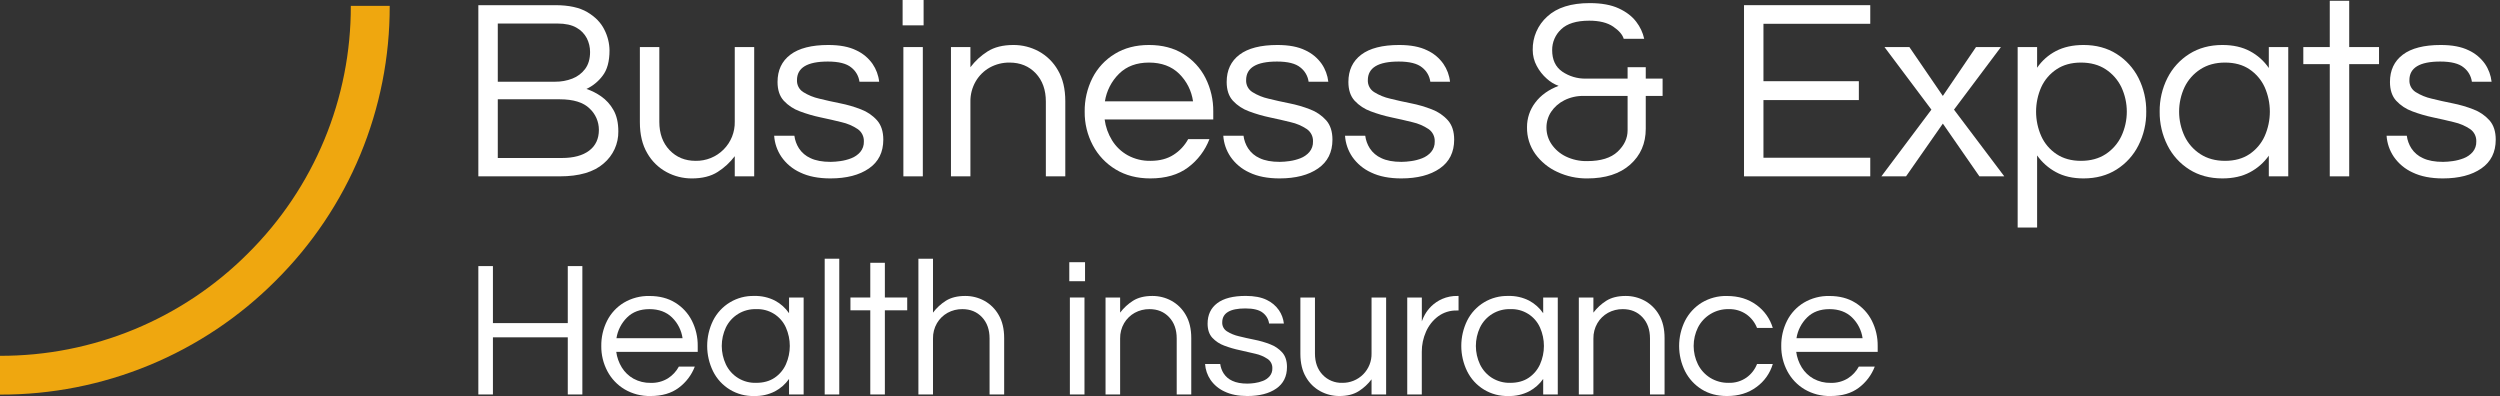 <svg width="202" height="32" viewBox="0 0 202 32" fill="none" xmlns="http://www.w3.org/2000/svg">
<rect x="0" y="0" width="202" height="32" fill="#333333" stroke="none"/>
<path d="M38.65 31.873V21.5H39.828V26.107H45.876V21.5H47.055V31.873H45.876V27.256H39.828V31.873H38.65Z" fill="white"/>
<path d="M52.559 31.998C51.825 32.015 51.102 31.828 50.469 31.458C49.88 31.107 49.399 30.601 49.079 29.996C48.746 29.369 48.576 28.668 48.584 27.959C48.574 27.249 48.736 26.548 49.055 25.914C49.361 25.312 49.828 24.808 50.406 24.457C51.033 24.086 51.751 23.898 52.48 23.916C53.286 23.916 53.98 24.096 54.562 24.457C55.136 24.81 55.601 25.314 55.905 25.914C56.224 26.548 56.386 27.249 56.376 27.959V28.429H49.793C49.852 28.876 50.005 29.306 50.242 29.691C50.475 30.07 50.802 30.383 51.192 30.6C51.615 30.83 52.092 30.946 52.574 30.936C53.066 30.953 53.553 30.825 53.972 30.568C54.341 30.332 54.644 30.006 54.852 29.621H56.14C55.88 30.302 55.43 30.895 54.844 31.33C54.253 31.776 53.491 31.999 52.559 31.998ZM49.809 27.329H55.151C55.061 26.692 54.763 26.102 54.302 25.652C53.842 25.204 53.234 24.98 52.48 24.978C51.726 24.977 51.121 25.201 50.666 25.652C50.208 26.106 49.908 26.693 49.809 27.329V27.329Z" fill="white"/>
<path d="M60.941 31.998C60.252 32.018 59.571 31.84 58.981 31.484C58.39 31.128 57.915 30.611 57.611 29.993C57.301 29.357 57.14 28.659 57.14 27.952C57.14 27.245 57.301 26.547 57.611 25.911C57.917 25.296 58.393 24.781 58.984 24.427C59.574 24.073 60.253 23.894 60.941 23.913C61.523 23.896 62.099 24.026 62.617 24.289C63.074 24.532 63.465 24.881 63.756 25.308V24.038H64.934V31.873H63.754V30.619C63.459 31.039 63.069 31.383 62.615 31.622C62.097 31.885 61.522 32.014 60.941 31.998V31.998ZM61.099 30.933C61.685 30.933 62.18 30.797 62.584 30.526C62.986 30.256 63.304 29.878 63.502 29.437C63.709 28.969 63.816 28.463 63.816 27.952C63.816 27.441 63.709 26.935 63.502 26.467C63.298 26.007 62.959 25.619 62.53 25.353C62.102 25.088 61.603 24.957 61.099 24.978C60.589 24.962 60.086 25.094 59.651 25.359C59.216 25.623 58.867 26.008 58.648 26.467C58.431 26.932 58.318 27.439 58.318 27.952C58.318 28.465 58.431 28.972 58.648 29.437C58.865 29.898 59.212 30.286 59.648 30.552C60.084 30.818 60.588 30.95 61.099 30.933V30.933Z" fill="white"/>
<path d="M66.635 31.873V20.904H67.813V31.873H66.635Z" fill="white"/>
<path d="M70.319 31.873V25.073H68.716V24.038H70.319V21.233H71.497V24.038H73.303V25.073H71.497V31.873H70.319Z" fill="white"/>
<path d="M74.207 31.873V20.904H75.386V25.26C75.671 24.882 76.022 24.558 76.422 24.304C76.831 24.044 77.355 23.913 77.993 23.913C78.528 23.91 79.055 24.043 79.525 24.297C80.011 24.563 80.414 24.959 80.687 25.441C80.986 25.948 81.136 26.572 81.136 27.313V31.873H79.957V27.346C79.957 26.635 79.753 26.063 79.345 25.629C78.936 25.195 78.407 24.978 77.758 24.978C77.341 24.973 76.929 25.076 76.564 25.276C76.209 25.474 75.913 25.762 75.707 26.112C75.487 26.491 75.376 26.922 75.386 27.36V31.873H74.207Z" fill="white"/>
<path d="M86.399 22.722V21.186H87.671V22.722H86.399ZM86.446 31.873V24.038H87.626V31.873H86.446Z" fill="white"/>
<path d="M89.328 31.873V24.038H90.506V25.26C90.792 24.882 91.143 24.558 91.543 24.304C91.952 24.044 92.475 23.913 93.114 23.913C93.648 23.911 94.174 24.043 94.643 24.297C95.13 24.563 95.533 24.959 95.806 25.441C96.104 25.948 96.254 26.572 96.254 27.313V31.873H95.078V27.346C95.078 26.635 94.874 26.063 94.465 25.629C94.057 25.195 93.528 24.978 92.879 24.978C92.462 24.973 92.05 25.076 91.685 25.276C91.329 25.474 91.034 25.762 90.828 26.112C90.608 26.491 90.497 26.922 90.506 27.36V31.873H89.328Z" fill="white"/>
<path d="M100.779 31.998C100.056 31.998 99.446 31.878 98.949 31.638C98.49 31.431 98.096 31.104 97.809 30.691C97.552 30.311 97.4 29.87 97.37 29.413H98.595C98.63 29.683 98.724 29.943 98.871 30.173C99.041 30.435 99.283 30.642 99.569 30.769C99.883 30.92 100.292 30.996 100.794 30.996C100.989 30.993 101.183 30.977 101.376 30.95C101.605 30.918 101.829 30.86 102.044 30.776C102.253 30.698 102.439 30.569 102.585 30.401C102.737 30.221 102.815 29.992 102.805 29.758C102.811 29.611 102.78 29.465 102.714 29.333C102.648 29.202 102.55 29.089 102.428 29.006C102.132 28.808 101.802 28.666 101.454 28.588C101.056 28.489 100.635 28.392 100.19 28.297C99.759 28.208 99.336 28.085 98.925 27.93C98.554 27.796 98.22 27.575 97.951 27.287C97.7 27.008 97.574 26.63 97.574 26.15C97.574 25.441 97.833 24.89 98.352 24.498C98.871 24.105 99.639 23.909 100.656 23.91C101.347 23.91 101.911 24.017 102.346 24.231C102.744 24.416 103.085 24.703 103.336 25.062C103.557 25.384 103.694 25.755 103.737 26.143H102.543C102.497 25.802 102.319 25.493 102.048 25.281C101.76 25.042 101.286 24.921 100.626 24.921C99.379 24.921 98.756 25.297 98.756 26.049C98.75 26.192 98.782 26.333 98.848 26.46C98.914 26.586 99.013 26.693 99.133 26.77C99.433 26.958 99.762 27.093 100.107 27.17C100.505 27.269 100.927 27.363 101.373 27.452C101.804 27.537 102.227 27.66 102.637 27.821C103.011 27.961 103.345 28.189 103.611 28.486C103.862 28.774 103.988 29.163 103.988 29.653C103.988 30.419 103.697 31.002 103.116 31.401C102.536 31.8 101.756 31.999 100.779 31.998Z" fill="white"/>
<path d="M108.213 31.998C107.681 31.999 107.157 31.867 106.689 31.615C106.198 31.35 105.793 30.951 105.519 30.466C105.221 29.96 105.072 29.336 105.071 28.594V24.038H106.249V28.567C106.249 29.278 106.456 29.85 106.87 30.283C107.072 30.497 107.317 30.665 107.59 30.777C107.862 30.889 108.154 30.942 108.449 30.933C108.763 30.939 109.075 30.881 109.367 30.763C109.659 30.645 109.923 30.47 110.145 30.247C110.366 30.025 110.541 29.76 110.657 29.468C110.773 29.177 110.829 28.865 110.821 28.551V24.038H111.999V31.873H110.821V30.651C110.536 31.03 110.185 31.354 109.784 31.607C109.375 31.869 108.852 32 108.213 31.998Z" fill="white"/>
<path d="M113.705 31.873V24.038H114.884V25.965C114.949 25.779 115.03 25.598 115.128 25.425C115.268 25.174 115.444 24.944 115.651 24.743C115.905 24.498 116.201 24.299 116.524 24.156C116.917 23.985 117.343 23.902 117.772 23.913H117.851V25.088H117.709C117.165 25.075 116.631 25.243 116.194 25.566C115.767 25.888 115.432 26.315 115.22 26.804C114.994 27.315 114.878 27.867 114.881 28.426V31.873H113.705Z" fill="white"/>
<path d="M121.875 31.998C121.185 32.018 120.504 31.84 119.913 31.484C119.322 31.128 118.847 30.611 118.543 29.993C118.233 29.357 118.072 28.659 118.072 27.952C118.072 27.245 118.233 26.547 118.543 25.911C118.849 25.296 119.326 24.78 119.916 24.426C120.506 24.072 121.186 23.894 121.875 23.913C122.456 23.896 123.032 24.026 123.55 24.289C124.007 24.532 124.398 24.882 124.69 25.308V24.038H125.868V31.873H124.69V30.619C124.395 31.039 124.004 31.383 123.55 31.622C123.032 31.886 122.456 32.015 121.875 31.998ZM122.032 30.933C122.617 30.933 123.112 30.797 123.516 30.526C123.918 30.256 124.236 29.878 124.434 29.437C124.642 28.969 124.749 28.463 124.749 27.952C124.749 27.441 124.642 26.935 124.434 26.467C124.23 26.007 123.891 25.619 123.463 25.354C123.034 25.088 122.536 24.957 122.032 24.978C121.522 24.962 121.019 25.094 120.584 25.359C120.149 25.623 119.8 26.008 119.581 26.467C119.363 26.932 119.25 27.439 119.25 27.952C119.25 28.465 119.363 28.972 119.581 29.437C119.792 29.882 120.124 30.26 120.539 30.526C120.984 30.805 121.502 30.947 122.028 30.933H122.032Z" fill="white"/>
<path d="M127.569 31.873V24.038H128.747V25.26C129.033 24.882 129.384 24.558 129.784 24.304C130.193 24.044 130.716 23.913 131.355 23.913C131.89 23.91 132.417 24.043 132.888 24.297C133.374 24.563 133.777 24.959 134.05 25.441C134.348 25.948 134.497 26.572 134.497 27.313V31.873H133.319V27.346C133.319 26.635 133.115 26.063 132.706 25.629C132.298 25.195 131.769 24.978 131.12 24.978C130.703 24.973 130.291 25.076 129.926 25.276C129.571 25.474 129.275 25.762 129.07 26.112C128.85 26.49 128.739 26.92 128.747 27.357V31.87L127.569 31.873Z" fill="white"/>
<path d="M139.537 31.998C138.752 31.998 138.071 31.819 137.495 31.458C136.922 31.102 136.458 30.596 136.152 29.996C135.837 29.361 135.673 28.663 135.673 27.955C135.673 27.247 135.837 26.549 136.152 25.914C136.459 25.316 136.923 24.813 137.495 24.457C138.11 24.086 138.819 23.898 139.537 23.916C140.469 23.916 141.263 24.156 141.918 24.637C142.553 25.094 143.018 25.749 143.241 26.498H141.968C141.796 26.057 141.499 25.676 141.112 25.401C140.696 25.112 140.197 24.964 139.69 24.978C139.175 24.965 138.667 25.097 138.225 25.361C137.782 25.625 137.424 26.008 137.192 26.467C136.965 26.929 136.847 27.437 136.847 27.952C136.847 28.467 136.965 28.975 137.192 29.437C137.416 29.884 137.758 30.26 138.182 30.526C138.635 30.804 139.158 30.946 139.69 30.933C140.198 30.948 140.696 30.8 141.112 30.51C141.499 30.236 141.797 29.854 141.968 29.413H143.241C143.019 30.165 142.552 30.821 141.914 31.278C141.262 31.76 140.47 32 139.537 31.998Z" fill="white"/>
<path d="M147.905 31.998C147.17 32.016 146.444 31.829 145.81 31.458C145.221 31.107 144.74 30.601 144.42 29.996C144.087 29.369 143.917 28.668 143.925 27.959C143.915 27.249 144.076 26.548 144.396 25.914C144.701 25.312 145.169 24.808 145.747 24.457C146.374 24.086 147.092 23.898 147.821 23.916C148.627 23.916 149.321 24.096 149.903 24.457C150.477 24.81 150.942 25.314 151.246 25.914C151.565 26.548 151.727 27.249 151.717 27.959V28.429H145.134C145.193 28.876 145.346 29.306 145.583 29.691C145.816 30.07 146.143 30.383 146.533 30.6C146.956 30.83 147.433 30.946 147.915 30.936C148.407 30.953 148.894 30.825 149.313 30.568C149.682 30.332 149.985 30.006 150.193 29.621H151.481C151.222 30.301 150.774 30.893 150.191 31.33C149.6 31.776 148.837 31.999 147.905 31.998ZM145.155 27.329H150.497C150.408 26.692 150.109 26.102 149.648 25.652C149.188 25.204 148.58 24.98 147.826 24.978C147.072 24.977 146.467 25.201 146.012 25.652C145.554 26.106 145.254 26.693 145.155 27.329V27.329Z" fill="white"/>
<path d="M38.65 14.249V0.418H44.871C45.96 0.418 46.822 0.606 47.458 0.982C48.093 1.358 48.551 1.828 48.83 2.392C49.098 2.913 49.242 3.489 49.249 4.074C49.249 4.966 49.06 5.652 48.683 6.132C48.342 6.584 47.897 6.946 47.385 7.187C47.806 7.328 48.204 7.529 48.568 7.783C48.979 8.069 49.319 8.444 49.563 8.88C49.828 9.339 49.961 9.917 49.961 10.614C49.969 11.106 49.866 11.594 49.662 12.042C49.457 12.49 49.155 12.887 48.778 13.205C47.988 13.901 46.804 14.249 45.227 14.249H38.65ZM40.221 6.602H44.871C45.34 6.606 45.806 6.521 46.243 6.352C46.656 6.194 47.016 5.922 47.28 5.568C47.545 5.213 47.678 4.757 47.678 4.2C47.679 3.815 47.589 3.436 47.416 3.092C47.228 2.73 46.936 2.432 46.578 2.236C46.194 2.013 45.681 1.902 45.038 1.901H40.221V6.602ZM40.221 12.766H45.395C46.343 12.766 47.08 12.568 47.605 12.171C48.129 11.774 48.391 11.213 48.39 10.489C48.39 10.165 48.323 9.845 48.194 9.548C48.064 9.251 47.874 8.985 47.636 8.765C47.133 8.271 46.33 8.024 45.227 8.023H40.221V12.766Z" fill="white"/>
<path d="M55.891 14.417C55.182 14.418 54.483 14.242 53.859 13.905C53.206 13.553 52.665 13.024 52.299 12.379C51.901 11.705 51.702 10.872 51.702 9.883V3.803H53.273V9.841C53.273 10.788 53.549 11.551 54.1 12.129C54.652 12.707 55.353 12.996 56.205 12.996C56.625 13.003 57.041 12.926 57.43 12.769C57.818 12.612 58.171 12.378 58.466 12.081C58.762 11.784 58.994 11.431 59.149 11.043C59.304 10.654 59.379 10.238 59.368 9.82V3.803H60.939V14.249H59.368V12.62C58.988 13.124 58.52 13.556 57.986 13.894C57.442 14.243 56.744 14.417 55.891 14.417Z" fill="white"/>
<path d="M67.098 14.416C66.134 14.416 65.321 14.256 64.657 13.936C64.046 13.659 63.521 13.223 63.139 12.672C62.796 12.166 62.593 11.579 62.552 10.969H64.186C64.233 11.33 64.358 11.675 64.553 11.982C64.78 12.332 65.104 12.607 65.485 12.776C65.904 12.978 66.448 13.079 67.119 13.079C67.378 13.075 67.637 13.055 67.894 13.017C68.199 12.976 68.498 12.899 68.784 12.787C69.062 12.681 69.311 12.509 69.507 12.285C69.708 12.046 69.813 11.741 69.8 11.429C69.808 11.233 69.766 11.038 69.678 10.863C69.591 10.687 69.459 10.537 69.297 10.426C68.902 10.164 68.462 9.976 67.999 9.872C67.467 9.74 66.905 9.611 66.312 9.486C65.738 9.366 65.174 9.202 64.626 8.995C64.131 8.816 63.686 8.523 63.327 8.138C62.992 7.769 62.825 7.264 62.825 6.623C62.825 5.677 63.17 4.942 63.861 4.419C64.553 3.896 65.576 3.635 66.93 3.635C67.852 3.635 68.603 3.778 69.182 4.064C69.711 4.307 70.167 4.685 70.502 5.161C70.796 5.59 70.98 6.085 71.036 6.602H69.444C69.383 6.148 69.147 5.735 68.784 5.453C68.4 5.133 67.768 4.973 66.888 4.973C65.226 4.973 64.395 5.474 64.396 6.477C64.388 6.667 64.43 6.856 64.518 7.025C64.606 7.193 64.737 7.336 64.898 7.438C65.298 7.689 65.737 7.869 66.197 7.971C66.728 8.104 67.291 8.229 67.883 8.347C68.459 8.46 69.023 8.625 69.57 8.838C70.068 9.025 70.514 9.329 70.868 9.726C71.204 10.11 71.371 10.629 71.371 11.283C71.371 12.299 70.984 13.076 70.209 13.612C69.433 14.148 68.397 14.416 67.098 14.416Z" fill="white"/>
<path d="M72.931 2.048V0H74.627V2.048H72.931ZM72.993 14.249V3.803H74.564V14.249H72.993Z" fill="white"/>
<path d="M76.838 14.249V3.803H78.409V5.432C78.789 4.928 79.258 4.496 79.792 4.158C80.337 3.81 81.035 3.635 81.886 3.635C82.6 3.632 83.302 3.808 83.929 4.147C84.578 4.502 85.115 5.03 85.479 5.673C85.877 6.348 86.076 7.18 86.076 8.169V14.249H84.505V8.211C84.505 7.263 84.233 6.501 83.688 5.923C83.143 5.346 82.438 5.057 81.572 5.056C81.016 5.049 80.468 5.186 79.98 5.453C79.506 5.717 79.112 6.103 78.839 6.571C78.546 7.075 78.397 7.65 78.409 8.232V14.249H76.838Z" fill="white"/>
<path d="M92.941 14.416C91.879 14.416 90.951 14.176 90.155 13.696C89.37 13.226 88.728 12.55 88.302 11.742C87.858 10.906 87.631 9.972 87.642 9.026C87.629 8.08 87.844 7.145 88.27 6.299C88.677 5.497 89.301 4.824 90.072 4.356C90.853 3.876 91.775 3.635 92.837 3.635C93.911 3.635 94.836 3.876 95.612 4.356C96.378 4.827 96.998 5.499 97.403 6.299C97.829 7.145 98.045 8.08 98.032 9.026V9.653H89.255C89.333 10.249 89.536 10.822 89.852 11.335C90.163 11.841 90.599 12.258 91.119 12.547C91.683 12.855 92.319 13.01 92.962 12.996C93.702 12.996 94.323 12.832 94.827 12.505C95.32 12.19 95.726 11.755 96.005 11.241H97.723C97.377 12.152 96.777 12.945 95.994 13.529C95.201 14.121 94.184 14.417 92.941 14.416ZM89.276 8.19H96.398C96.28 7.342 95.884 6.556 95.272 5.955C94.657 5.356 93.847 5.057 92.842 5.056C91.837 5.056 91.031 5.355 90.422 5.955C89.81 6.558 89.408 7.342 89.276 8.19V8.19Z" fill="white"/>
<path d="M103.388 14.416C102.424 14.416 101.611 14.256 100.947 13.936C100.336 13.66 99.811 13.223 99.429 12.672C99.085 12.166 98.882 11.579 98.842 10.969H100.476C100.522 11.33 100.647 11.676 100.843 11.982C101.07 12.332 101.393 12.607 101.775 12.776C102.194 12.978 102.738 13.079 103.409 13.079C103.668 13.075 103.927 13.055 104.184 13.017C104.489 12.976 104.787 12.898 105.074 12.787C105.352 12.681 105.6 12.509 105.797 12.285C105.998 12.046 106.103 11.741 106.09 11.429C106.098 11.233 106.056 11.038 105.968 10.863C105.88 10.687 105.749 10.537 105.587 10.426C105.192 10.164 104.752 9.976 104.288 9.872C103.758 9.74 103.196 9.611 102.602 9.486C102.028 9.366 101.464 9.202 100.916 8.995C100.421 8.816 99.975 8.523 99.617 8.138C99.282 7.769 99.115 7.264 99.115 6.623C99.115 5.677 99.46 4.942 100.151 4.419C100.843 3.896 101.866 3.635 103.22 3.635C104.142 3.635 104.892 3.778 105.472 4.064C106.002 4.307 106.457 4.685 106.793 5.161C107.086 5.59 107.27 6.085 107.327 6.602H105.735C105.674 6.148 105.437 5.736 105.075 5.453C104.691 5.133 104.059 4.973 103.179 4.973C101.517 4.973 100.686 5.474 100.687 6.477C100.679 6.667 100.721 6.856 100.809 7.025C100.897 7.193 101.028 7.336 101.189 7.438C101.588 7.689 102.028 7.869 102.488 7.971C103.018 8.104 103.58 8.229 104.174 8.347C104.75 8.461 105.314 8.625 105.861 8.838C106.359 9.025 106.805 9.33 107.159 9.726C107.494 10.11 107.662 10.629 107.662 11.283C107.662 12.299 107.274 13.076 106.499 13.612C105.724 14.148 104.687 14.416 103.388 14.416Z" fill="white"/>
<path d="M113.223 14.416C112.26 14.416 111.446 14.256 110.783 13.936C110.172 13.659 109.647 13.222 109.264 12.672C108.921 12.166 108.719 11.579 108.678 10.969H110.312C110.358 11.33 110.483 11.675 110.678 11.982C110.906 12.331 111.229 12.607 111.611 12.776C112.029 12.978 112.574 13.079 113.244 13.079C113.504 13.075 113.763 13.055 114.019 13.017C114.324 12.976 114.623 12.899 114.91 12.787C115.188 12.681 115.436 12.509 115.632 12.285C115.834 12.046 115.938 11.741 115.926 11.429C115.934 11.233 115.892 11.038 115.804 10.863C115.716 10.687 115.585 10.537 115.423 10.426C115.028 10.164 114.587 9.976 114.124 9.872C113.594 9.74 113.032 9.611 112.438 9.486C111.864 9.366 111.3 9.202 110.752 8.995C110.257 8.816 109.811 8.522 109.453 8.138C109.118 7.769 108.95 7.264 108.95 6.623C108.95 5.677 109.296 4.942 109.987 4.419C110.678 3.896 111.701 3.635 113.056 3.635C113.978 3.635 114.728 3.778 115.308 4.064C115.837 4.306 116.293 4.685 116.627 5.161C116.922 5.59 117.105 6.085 117.162 6.602H115.57C115.509 6.148 115.272 5.735 114.91 5.453C114.526 5.133 113.894 4.973 113.014 4.973C111.353 4.973 110.522 5.474 110.521 6.477C110.513 6.667 110.556 6.856 110.644 7.025C110.732 7.193 110.863 7.336 111.024 7.438C111.423 7.688 111.863 7.869 112.323 7.971C112.853 8.104 113.415 8.229 114.009 8.347C114.585 8.46 115.149 8.625 115.695 8.838C116.194 9.025 116.64 9.329 116.994 9.726C117.329 10.11 117.497 10.629 117.497 11.283C117.497 12.299 117.109 13.076 116.334 13.612C115.559 14.148 114.522 14.416 113.223 14.416Z" fill="white"/>
<path d="M128.243 14.417C127.411 14.424 126.587 14.246 125.834 13.894C125.124 13.572 124.511 13.071 124.053 12.442C123.603 11.812 123.368 11.054 123.383 10.28C123.377 9.559 123.613 8.856 124.053 8.284C124.5 7.692 125.128 7.243 125.938 6.937C125.585 6.812 125.261 6.616 124.985 6.362C124.652 6.07 124.375 5.719 124.168 5.328C123.953 4.93 123.842 4.485 123.844 4.032C123.834 3.526 123.933 3.022 124.136 2.557C124.338 2.092 124.639 1.676 125.017 1.337C125.799 0.613 126.944 0.251 128.452 0.251C129.402 0.251 130.184 0.394 130.798 0.679C131.413 0.965 131.884 1.327 132.212 1.766C132.524 2.169 132.742 2.636 132.851 3.134H131.196C131.099 2.8 130.816 2.472 130.348 2.152C129.879 1.832 129.233 1.671 128.41 1.671C127.376 1.671 126.618 1.905 126.137 2.371C125.906 2.586 125.722 2.847 125.598 3.136C125.473 3.426 125.411 3.738 125.415 4.053C125.415 4.833 125.687 5.411 126.232 5.788C126.793 6.169 127.459 6.366 128.138 6.352H131.51V5.432H132.977V6.352H134.338V7.752H132.977V10.405C132.977 11.589 132.558 12.553 131.72 13.299C130.882 14.044 129.723 14.417 128.243 14.417ZM128.243 13.017C129.345 13.017 130.166 12.762 130.704 12.254C131.242 11.746 131.511 11.171 131.51 10.53V7.752H127.949C127.408 7.741 126.872 7.863 126.389 8.107C125.962 8.32 125.597 8.641 125.331 9.036C125.08 9.418 124.949 9.865 124.954 10.321C124.954 10.794 125.096 11.257 125.362 11.648C125.652 12.074 126.05 12.416 126.514 12.641C127.052 12.901 127.645 13.03 128.243 13.017V13.017Z" fill="white"/>
<path d="M140.916 14.249V0.418H151.117V1.922H142.487V6.561H150.195V8.086H142.487V12.745H151.117V14.249H140.916Z" fill="white"/>
<path d="M152.015 14.249L156.058 8.859L152.267 3.803H154.278L156.98 7.752L159.661 3.803H161.674L157.883 8.859L161.947 14.249H159.936L156.982 9.987L154.008 14.249H152.015Z" fill="white"/>
<path d="M163.027 18.386V3.803H164.598V5.474C164.985 4.906 165.507 4.443 166.117 4.126C166.738 3.8 167.481 3.636 168.348 3.635C169.367 3.635 170.258 3.876 171.019 4.356C171.775 4.832 172.386 5.503 172.789 6.299C173.215 7.145 173.43 8.08 173.417 9.026C173.428 9.968 173.213 10.9 172.789 11.742C172.389 12.543 171.777 13.218 171.019 13.696C170.258 14.176 169.367 14.416 168.348 14.416C167.482 14.416 166.739 14.246 166.117 13.905C165.513 13.579 164.993 13.118 164.598 12.557V18.386H163.027ZM168.138 12.996C168.92 12.996 169.587 12.815 170.139 12.453C170.687 12.094 171.126 11.591 171.406 11.001C171.696 10.38 171.846 9.705 171.846 9.021C171.846 8.337 171.696 7.661 171.406 7.041C171.123 6.455 170.685 5.956 170.139 5.599C169.587 5.237 168.92 5.056 168.138 5.056C167.37 5.056 166.714 5.237 166.169 5.599C165.63 5.955 165.202 6.455 164.934 7.041C164.657 7.665 164.515 8.339 164.515 9.021C164.515 9.703 164.657 10.377 164.934 11.001C165.2 11.591 165.628 12.095 166.169 12.453C166.714 12.815 167.37 12.996 168.138 12.996Z" fill="white"/>
<path d="M179.57 14.416C178.552 14.416 177.661 14.176 176.9 13.696C176.141 13.219 175.529 12.543 175.13 11.742C174.706 10.9 174.49 9.968 174.501 9.026C174.488 8.08 174.703 7.145 175.13 6.299C175.531 5.503 176.143 4.831 176.9 4.356C177.661 3.876 178.552 3.635 179.57 3.635C180.437 3.635 181.181 3.803 181.801 4.137C182.41 4.46 182.932 4.926 183.32 5.495V3.803H184.891V14.249H183.32V12.578C182.927 13.137 182.406 13.595 181.801 13.915C181.181 14.249 180.437 14.416 179.57 14.416ZM179.78 12.996C180.562 12.996 181.222 12.815 181.759 12.453C182.295 12.092 182.72 11.589 182.985 11.001C183.261 10.377 183.404 9.703 183.404 9.021C183.404 8.339 183.261 7.665 182.985 7.041C182.717 6.457 182.293 5.958 181.759 5.599C181.222 5.237 180.563 5.056 179.78 5.056C179.012 5.056 178.348 5.237 177.79 5.599C177.239 5.954 176.797 6.452 176.512 7.041C176.222 7.661 176.072 8.337 176.072 9.021C176.072 9.705 176.222 10.38 176.512 11.001C176.794 11.594 177.237 12.096 177.79 12.453C178.348 12.815 179.012 12.996 179.78 12.996Z" fill="white"/>
<path d="M188.245 14.249V5.182H186.108V3.803H188.245V0.063H189.816V3.803H192.225V5.182H189.816V14.249H188.245Z" fill="white"/>
<path d="M197.382 14.416C196.418 14.416 195.605 14.256 194.941 13.936C194.33 13.66 193.805 13.223 193.423 12.672C193.079 12.166 192.877 11.579 192.836 10.969H194.47C194.516 11.33 194.641 11.676 194.837 11.982C195.064 12.332 195.387 12.607 195.769 12.776C196.188 12.978 196.732 13.079 197.403 13.079C197.662 13.075 197.921 13.055 198.178 13.017C198.483 12.976 198.781 12.898 199.068 12.787C199.346 12.681 199.594 12.509 199.791 12.285C199.992 12.046 200.097 11.741 200.084 11.429C200.092 11.233 200.05 11.038 199.962 10.863C199.874 10.687 199.743 10.537 199.581 10.426C199.186 10.164 198.746 9.976 198.282 9.872C197.752 9.74 197.19 9.611 196.596 9.486C196.022 9.366 195.458 9.202 194.91 8.995C194.415 8.816 193.97 8.523 193.611 8.138C193.276 7.769 193.109 7.264 193.109 6.623C193.109 5.677 193.454 4.942 194.145 4.419C194.837 3.896 195.86 3.635 197.214 3.635C198.136 3.635 198.886 3.778 199.466 4.064C199.995 4.307 200.45 4.685 200.786 5.161C201.079 5.59 201.263 6.085 201.32 6.602H199.728C199.667 6.148 199.43 5.736 199.068 5.453C198.683 5.133 198.051 4.973 197.172 4.973C195.51 4.973 194.679 5.474 194.68 6.477C194.672 6.667 194.714 6.856 194.802 7.025C194.89 7.193 195.021 7.336 195.182 7.438C195.581 7.689 196.021 7.869 196.481 7.971C197.011 8.104 197.573 8.229 198.167 8.347C198.743 8.461 199.307 8.625 199.854 8.838C200.352 9.025 200.798 9.33 201.152 9.726C201.487 10.11 201.655 10.629 201.655 11.283C201.655 12.299 201.267 13.076 200.492 13.612C199.717 14.148 198.68 14.416 197.382 14.416Z" fill="white"/>
<path d="M0 31.884V28.75C3.724 28.759 7.414 28.032 10.855 26.61C14.295 25.188 17.419 23.099 20.045 20.465C22.685 17.846 24.778 14.73 26.203 11.299C27.627 7.867 28.356 4.188 28.346 0.474H31.488C31.5 4.6 30.692 8.688 29.11 12.5C27.527 16.312 25.203 19.774 22.271 22.684C19.353 25.61 15.882 27.93 12.059 29.509C8.237 31.088 4.138 31.895 0 31.884V31.884Z" fill="#EFA70F"/>
</svg>
